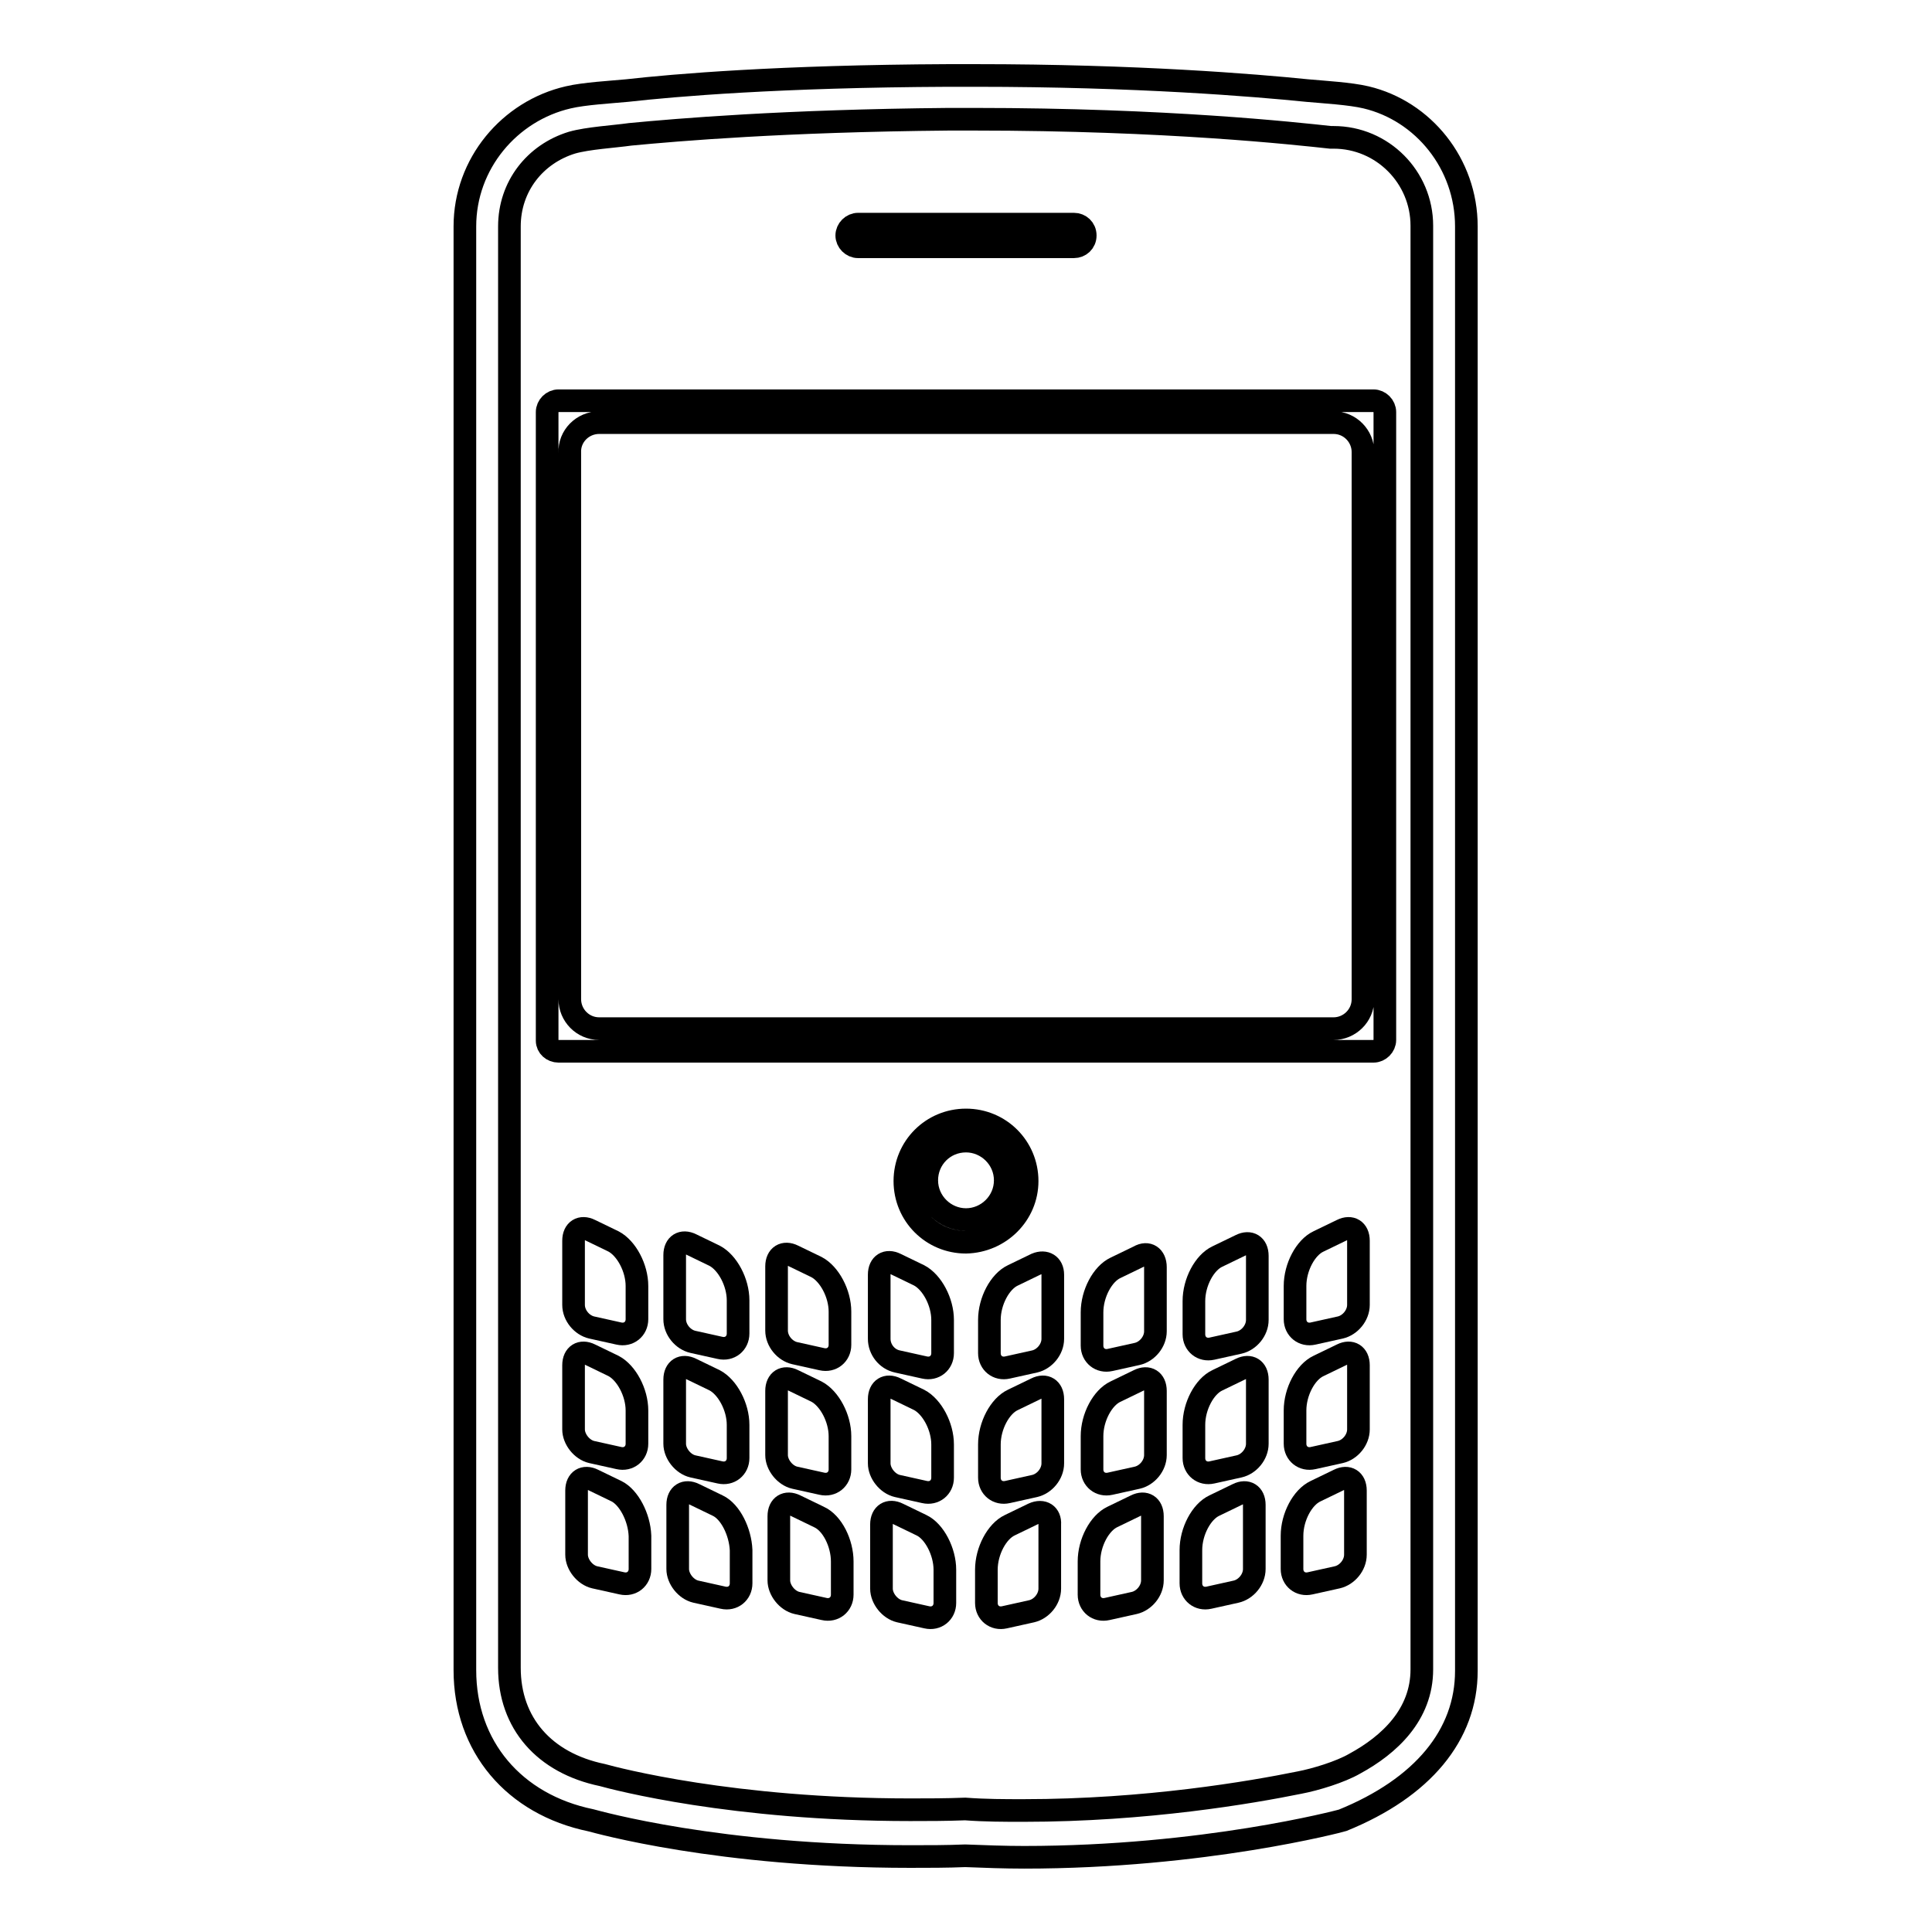 <?xml version="1.0" encoding="utf-8"?>
<!-- Svg Vector Icons : http://www.onlinewebfonts.com/icon -->
<!DOCTYPE svg PUBLIC "-//W3C//DTD SVG 1.1//EN" "http://www.w3.org/Graphics/SVG/1.1/DTD/svg11.dtd">
<svg version="1.1" xmlns="http://www.w3.org/2000/svg" xmlns:xlink="http://www.w3.org/1999/xlink" x="0px" y="0px" viewBox="0 0 256 256" enable-background="new 0 0 256 256" xml:space="preserve">
<g><g><g><g><path stroke-width="3" fill-opacity="0" stroke="#000000"  d="M120.6,246c2.4,0,4.9,0,7.3-0.1c2.6,0.1,5.2,0.2,7.8,0.2c23.8,0,41.9-4.8,42.2-4.9c10.6-4.3,16.4-11.3,16.4-19.8V30c0-8.3-5.7-15.3-13.3-17.1c-2.1-0.5-5.6-0.7-7.8-0.9c-6.9-0.7-22.5-2-44-2h-3.5c-22.5,0.1-36.4,1.3-42.6,2c-2.1,0.2-5.7,0.4-7.8,0.9c-7.8,1.8-13.7,8.8-13.7,17.1v191.3c0,10.1,6.5,17.8,16.7,19.9C79.1,241.4,95.2,246,120.6,246z M75.8,18.9c2.1-0.6,5.6-0.8,7.7-1.1c6.3-0.6,20.3-1.8,42.2-2l3.4,0c25.5,0,42.6,1.9,47.2,2.4l0.4,0c6.5,0,11.7,5.3,11.7,11.7v191.3c0,6-4.3,10-8.9,12.5c-1.9,1.1-5.2,2.1-7.3,2.5c-6.4,1.3-20.3,3.7-36.6,3.7c-2.5,0-5,0-7.7-0.2c-2.6,0.1-5,0.1-7.3,0.1c-23.5,0-39-4.1-40.8-4.6c-7.7-1.6-12.3-6.9-12.3-14.2V30C67.5,24.7,70.9,20.4,75.8,18.9z"/><path stroke-width="3" fill-opacity="0" stroke="#000000"  d="M74,139.3H182c0.8,0,1.5-0.7,1.5-1.5V54.6c0-0.8-0.7-1.5-1.5-1.5H74c-0.8,0-1.5,0.7-1.5,1.5v83.3C72.5,138.7,73.2,139.3,74,139.3z M79.4,56h97.3c2.2,0,3.9,1.8,3.9,3.9v72.5c0,2.2-1.8,3.9-3.9,3.9H79.4c-2.2,0-3.9-1.8-3.9-3.9V60C75.4,57.8,77.2,56,79.4,56z"/><path stroke-width="3" fill-opacity="0" stroke="#000000"  d="M136.1,156.5c0-4.5-3.6-8.1-8.1-8.1c-4.5,0-8.1,3.6-8.1,8.1c0,4.5,3.6,8.1,8.1,8.1C132.5,164.5,136.1,160.9,136.1,156.5z M128,161.6c-2.8,0-5.2-2.3-5.2-5.2s2.3-5.2,5.2-5.2c2.8,0,5.2,2.3,5.2,5.2S130.8,161.6,128,161.6z"/><path stroke-width="3" fill-opacity="0" stroke="#000000"  d="M113.7,32.7h28.6c0.8,0,1.5-0.6,1.5-1.5s-0.7-1.5-1.5-1.5h-28.6c-0.8,0-1.5,0.7-1.5,1.5C112.2,32,112.9,32.7,113.7,32.7z"/><path stroke-width="3" fill-opacity="0" stroke="#000000"  d="M78.4,175.9l3.6,0.8c1.3,0.3,2.4-0.6,2.4-1.9c0,0,0-2,0-4.4s-1.4-5-3.1-5.9l-3.1-1.5c-1.2-0.6-2.2,0-2.2,1.4v8.5C76,174.3,77.1,175.6,78.4,175.9z"/><path stroke-width="3" fill-opacity="0" stroke="#000000"  d="M91.8,177.8l3.6,0.8c1.3,0.3,2.4-0.6,2.4-1.9c0,0,0-2,0-4.4c0-2.4-1.4-5-3.1-5.9l-3.1-1.5c-1.2-0.6-2.2,0-2.2,1.4v8.5C89.4,176.2,90.5,177.5,91.8,177.8z"/><path stroke-width="3" fill-opacity="0" stroke="#000000"  d="M105.3,179.3l3.6,0.8c1.3,0.3,2.4-0.6,2.4-1.9c0,0,0-2,0-4.4c0-2.4-1.4-5-3.1-5.9l-3.1-1.5c-1.2-0.6-2.2,0-2.2,1.4v8.5C102.9,177.7,104,179,105.3,179.3z"/><path stroke-width="3" fill-opacity="0" stroke="#000000"  d="M118.9,180.4l3.6,0.8c1.3,0.3,2.4-0.6,2.4-1.9c0,0,0-2,0-4.4s-1.4-5-3.1-5.9l-3.1-1.5c-1.2-0.6-2.2,0-2.2,1.4v8.5C116.5,178.8,117.5,180.1,118.9,180.4z"/><path stroke-width="3" fill-opacity="0" stroke="#000000"  d="M76,189.4c0,1.3,1.1,2.7,2.4,3l3.6,0.8c1.3,0.3,2.4-0.6,2.4-1.9c0,0,0-2,0-4.4c0-2.4-1.4-5-3.1-5.9l-3.1-1.5c-1.2-0.6-2.2,0-2.2,1.4V189.4L76,189.4L76,189.4z"/><path stroke-width="3" fill-opacity="0" stroke="#000000"  d="M89.4,191.3c0,1.3,1.1,2.7,2.4,3l3.6,0.8c1.3,0.3,2.4-0.6,2.4-1.9c0,0,0-2,0-4.4c0-2.4-1.4-5-3.1-5.9l-3.1-1.5c-1.2-0.6-2.2,0-2.2,1.4L89.4,191.3L89.4,191.3z"/><path stroke-width="3" fill-opacity="0" stroke="#000000"  d="M102.9,192.8c0,1.3,1.1,2.7,2.4,3l3.6,0.8c1.3,0.3,2.4-0.6,2.4-1.9c0,0,0-2,0-4.4c0-2.4-1.4-5-3.1-5.9l-3.1-1.5c-1.2-0.6-2.2,0-2.2,1.4V192.8z"/><path stroke-width="3" fill-opacity="0" stroke="#000000"  d="M116.5,193.9c0,1.3,1.1,2.7,2.4,3l3.6,0.8c1.3,0.3,2.4-0.6,2.4-1.9c0,0,0-2,0-4.4c0-2.4-1.4-5-3.1-5.9l-3.1-1.5c-1.2-0.6-2.2,0-2.2,1.4L116.5,193.9L116.5,193.9z"/><path stroke-width="3" fill-opacity="0" stroke="#000000"  d="M81.7,197.6l-3.1-1.5c-1.2-0.6-2.2,0-2.2,1.4v8.5c0,1.3,1.1,2.7,2.4,3l3.6,0.8c1.3,0.3,2.4-0.6,2.4-1.9c0,0,0-2,0-4.4C84.7,201,83.3,198.4,81.7,197.6z"/><path stroke-width="3" fill-opacity="0" stroke="#000000"  d="M95.1,199.5L92,198c-1.2-0.6-2.2,0-2.2,1.4v8.5c0,1.3,1.1,2.7,2.4,3l3.6,0.8c1.3,0.3,2.4-0.6,2.4-1.9c0,0,0-2,0-4.4C98.1,203,96.8,200.3,95.1,199.5z"/><path stroke-width="3" fill-opacity="0" stroke="#000000"  d="M108.5,201l-3.1-1.5c-1.2-0.6-2.2,0-2.2,1.4v8.5c0,1.3,1.1,2.7,2.4,3l3.6,0.8c1.3,0.3,2.4-0.6,2.4-1.9c0,0,0-2,0-4.4C111.6,204.5,110.3,201.8,108.5,201z"/><path stroke-width="3" fill-opacity="0" stroke="#000000"  d="M122.1,202.1l-3.1-1.5c-1.2-0.6-2.2,0-2.2,1.4v8.5c0,1.3,1.1,2.7,2.4,3l3.6,0.8c1.3,0.3,2.4-0.6,2.4-1.9c0,0,0-2,0-4.4C125.2,205.6,123.8,202.9,122.1,202.1z"/><path stroke-width="3" fill-opacity="0" stroke="#000000"  d="M177.8,163l-3.1,1.5c-1.7,0.8-3.1,3.4-3.1,5.9s0,4.4,0,4.4c0,1.3,1.1,2.2,2.4,1.9l3.6-0.8c1.3-0.3,2.4-1.6,2.4-3v-8.5C180,163,179,162.4,177.8,163z"/><path stroke-width="3" fill-opacity="0" stroke="#000000"  d="M164.4,165l-3.1,1.5c-1.7,0.8-3.1,3.4-3.1,5.9c0,2.4,0,4.4,0,4.4c0,1.3,1.1,2.2,2.4,1.9l3.6-0.8c1.3-0.3,2.4-1.6,2.4-3v-8.5C166.6,165,165.6,164.4,164.4,165z"/><path stroke-width="3" fill-opacity="0" stroke="#000000"  d="M150.9,166.5l-3.1,1.5c-1.7,0.8-3.1,3.4-3.1,5.9c0,2.4,0,4.4,0,4.4c0,1.3,1.1,2.2,2.4,1.9l3.6-0.8c1.3-0.3,2.4-1.6,2.4-3v-8.5C153.1,166.5,152.1,165.8,150.9,166.5z"/><path stroke-width="3" fill-opacity="0" stroke="#000000"  d="M137.3,167.5l-3.1,1.5c-1.7,0.8-3.1,3.4-3.1,5.9c0,2.4,0,4.4,0,4.4c0,1.3,1.1,2.2,2.4,1.9l3.6-0.8c1.3-0.3,2.4-1.6,2.4-3v-8.5C139.5,167.6,138.5,167,137.3,167.5z"/><path stroke-width="3" fill-opacity="0" stroke="#000000"  d="M177.8,179.5l-3.1,1.5c-1.7,0.8-3.1,3.4-3.1,5.9c0,2.4,0,4.4,0,4.4c0,1.3,1.1,2.2,2.4,1.9l3.6-0.8c1.3-0.3,2.4-1.6,2.4-3v-8.5C180,179.5,179,178.9,177.8,179.5z"/><path stroke-width="3" fill-opacity="0" stroke="#000000"  d="M164.4,181.4l-3.1,1.5c-1.7,0.8-3.1,3.4-3.1,5.9c0,2.4,0,4.4,0,4.4c0,1.3,1.1,2.2,2.4,1.9l3.6-0.8c1.3-0.3,2.4-1.6,2.4-3v-8.5C166.6,181.4,165.6,180.8,164.4,181.4z"/><path stroke-width="3" fill-opacity="0" stroke="#000000"  d="M150.9,182.9l-3.1,1.5c-1.7,0.8-3.1,3.4-3.1,5.9c0,2.4,0,4.4,0,4.4c0,1.3,1.1,2.2,2.4,1.9l3.6-0.8c1.3-0.3,2.4-1.6,2.4-3v-8.5C153.1,182.9,152.1,182.3,150.9,182.9z"/><path stroke-width="3" fill-opacity="0" stroke="#000000"  d="M137.3,184l-3.1,1.5c-1.7,0.8-3.1,3.4-3.1,5.9c0,2.4,0,4.4,0,4.4c0,1.3,1.1,2.2,2.4,1.9l3.6-0.8c1.3-0.3,2.4-1.6,2.4-3v-8.5C139.5,184,138.5,183.4,137.3,184z"/><path stroke-width="3" fill-opacity="0" stroke="#000000"  d="M177.4,196.1l-3.1,1.5c-1.7,0.8-3.1,3.4-3.1,5.9c0,2.4,0,4.4,0,4.4c0,1.3,1.1,2.2,2.4,1.9l3.6-0.8c1.3-0.3,2.4-1.6,2.4-3v-8.5C179.6,196.1,178.6,195.5,177.4,196.1z"/><path stroke-width="3" fill-opacity="0" stroke="#000000"  d="M164,198l-3.1,1.5c-1.7,0.8-3.1,3.4-3.1,5.9c0,2.4,0,4.4,0,4.4c0,1.3,1.1,2.2,2.4,1.9l3.6-0.8c1.3-0.3,2.4-1.6,2.4-3v-8.5C166.2,198,165.2,197.4,164,198z"/><path stroke-width="3" fill-opacity="0" stroke="#000000"  d="M150.5,199.5l-3.1,1.5c-1.7,0.8-3.1,3.4-3.1,5.9c0,2.4,0,4.4,0,4.4c0,1.3,1.1,2.2,2.4,1.9l3.6-0.8c1.3-0.3,2.4-1.6,2.4-3v-8.5C152.7,199.5,151.7,198.9,150.5,199.5z"/><path stroke-width="3" fill-opacity="0" stroke="#000000"  d="M136.9,200.6l-3.1,1.5c-1.7,0.8-3.1,3.4-3.1,5.9c0,2.4,0,4.4,0,4.4c0,1.3,1.1,2.2,2.4,1.9l3.6-0.8c1.3-0.3,2.4-1.6,2.4-3V202C139.2,200.7,138.2,200,136.9,200.6z"/></g></g><g></g><g></g><g></g><g></g><g></g><g></g><g></g><g></g><g></g><g></g><g></g><g></g><g></g><g></g><g></g></g></g>
</svg>